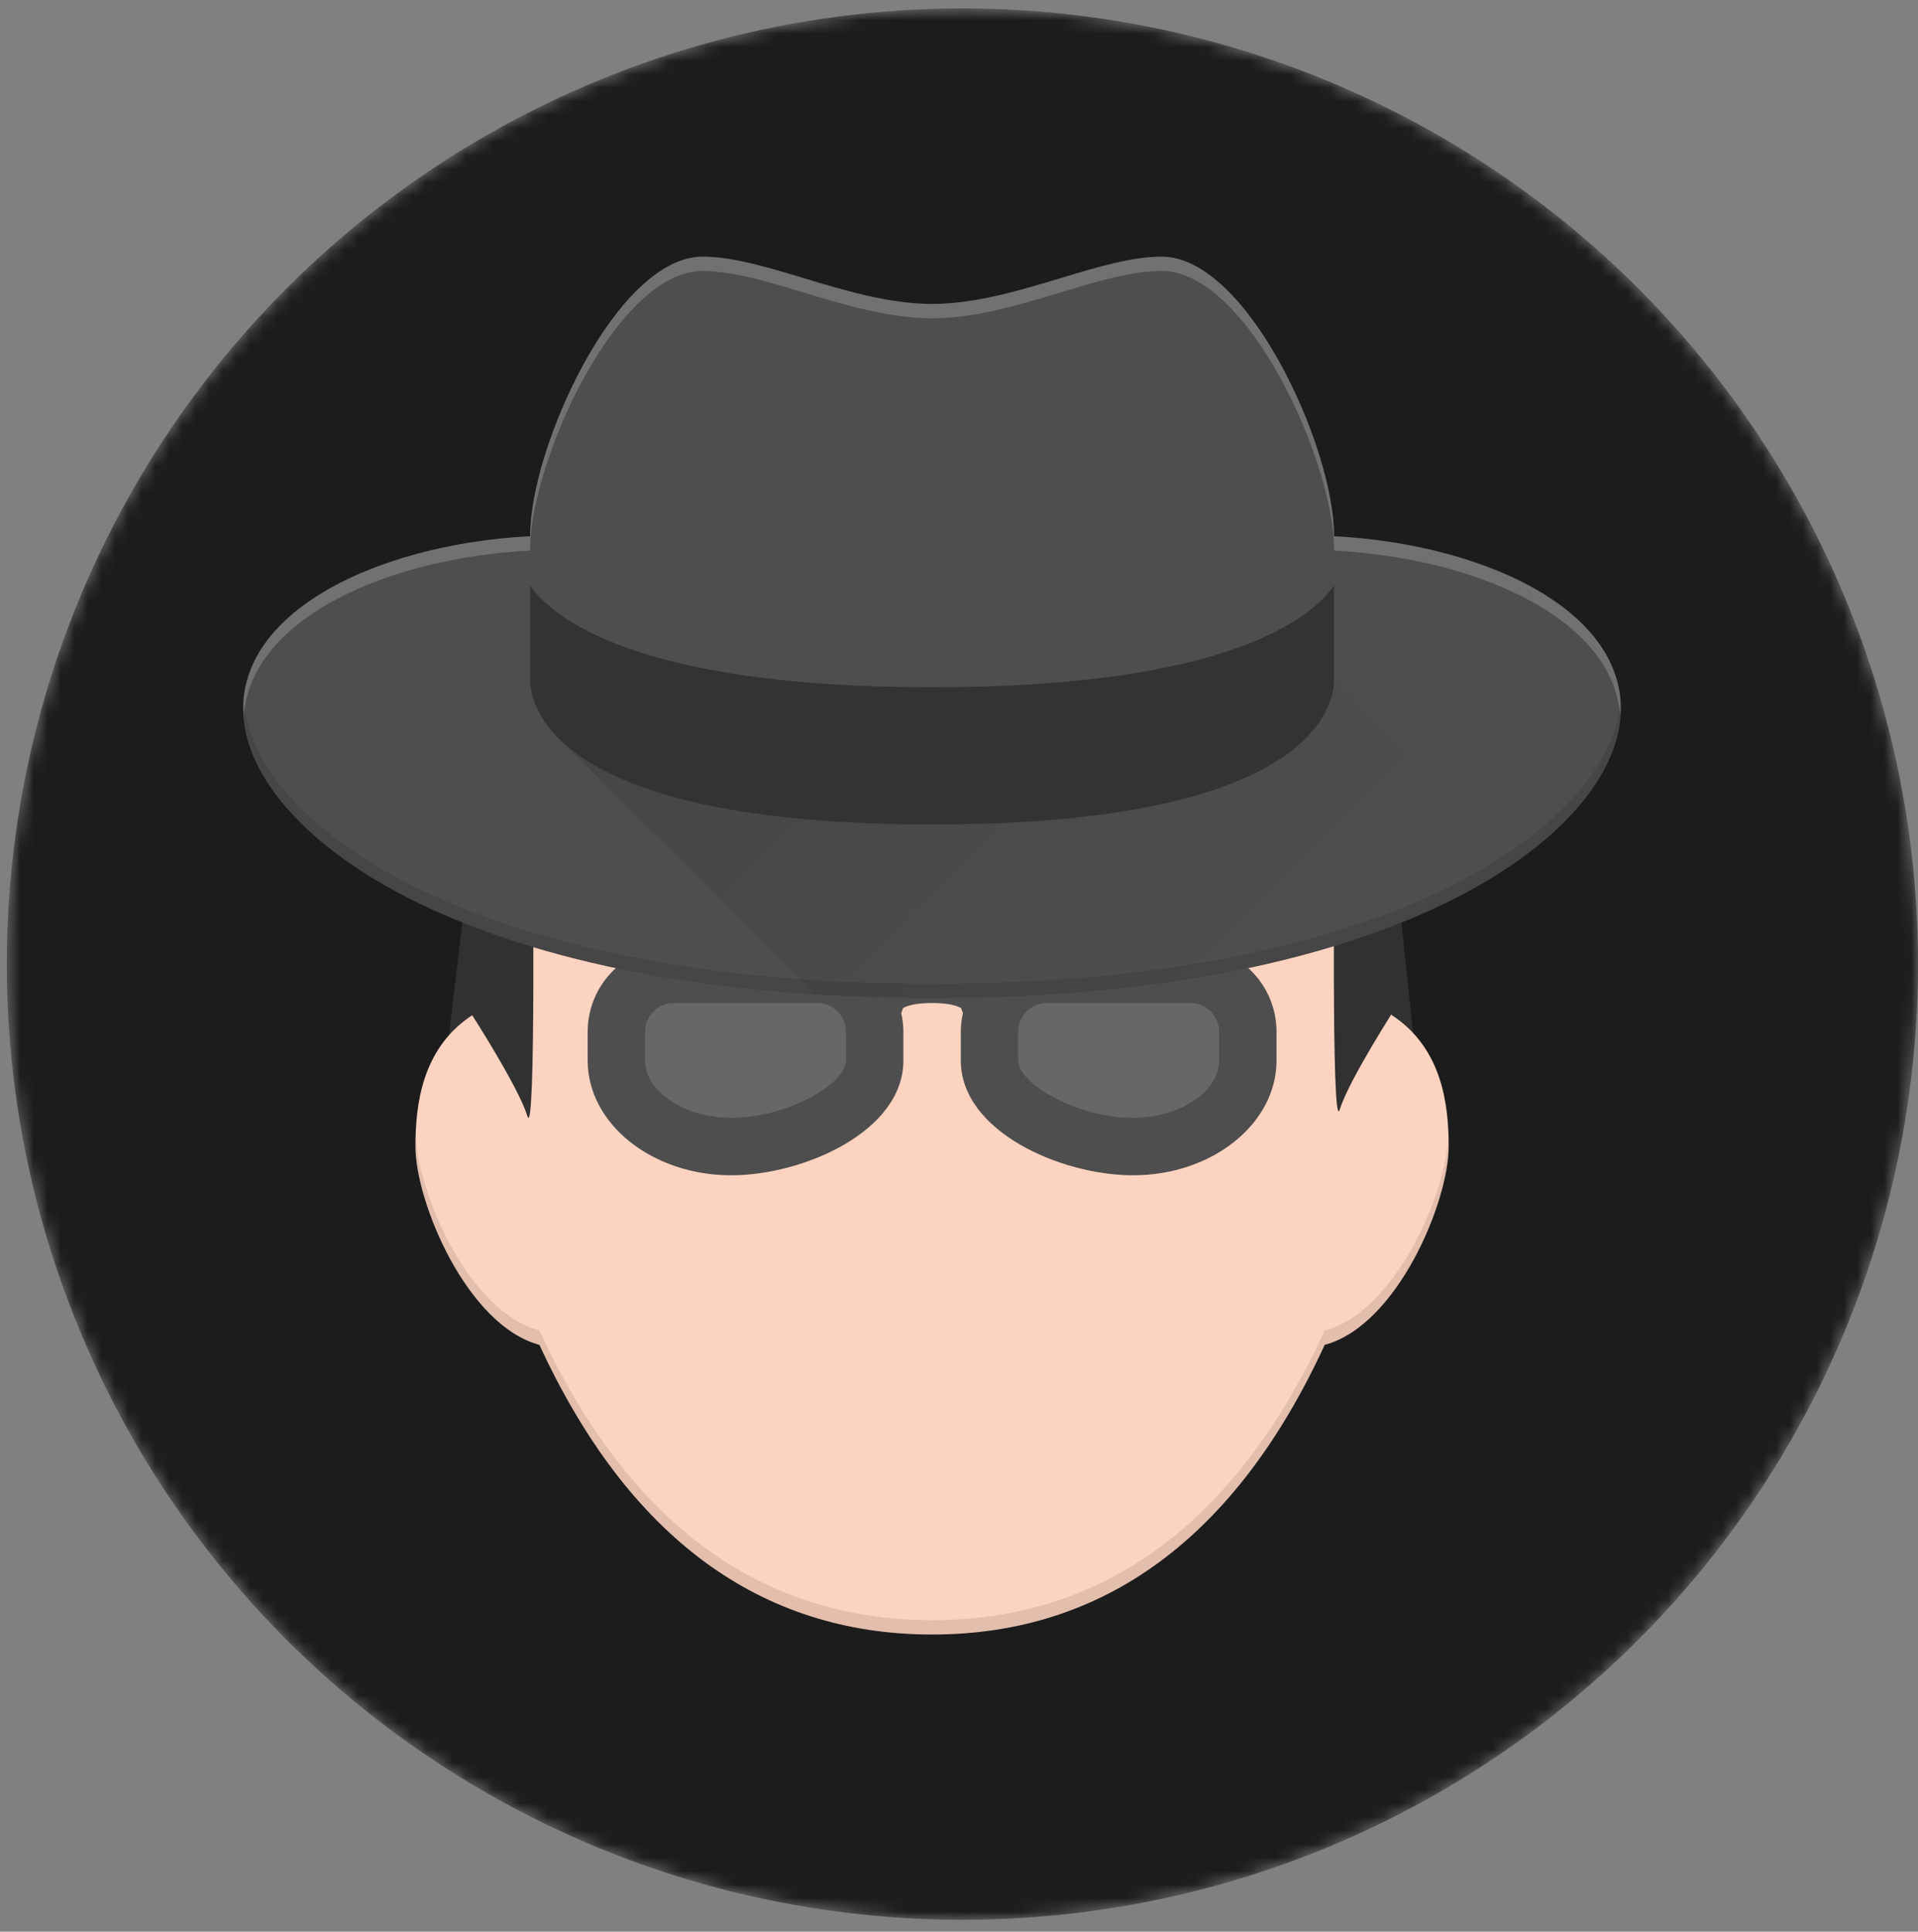 <svg width="142" height="143" viewBox="0 0 142 143" fill="none" xmlns="http://www.w3.org/2000/svg">
<rect x="0" y="0" width="142" height="143" fill="#808080" stroke="none"/>
<mask id="mask0_18657_52699" style="mask-type:alpha" maskUnits="userSpaceOnUse" x="0" y="0" width="142" height="143">
<circle cx="71.252" cy="71.372" r="70.749" fill="#1C1C1C"/>
</mask>
<g mask="url(#mask0_18657_52699)">
<circle cx="71.252" cy="71.372" r="70.749" fill="#1C1C1C"/>
<g clip-path="url(#clip0_18657_52699)">
<path d="M35.258 59.715L33.176 77.123H104.682L102.855 59.715" fill="#313131"/>
<path d="M69.008 121C56.275 121 46.496 113.783 39.938 99.558C34.553 98.113 30.758 88.959 30.758 84.879C30.758 81.793 31.225 77.569 35.016 75.117C35.072 71.351 35.339 64.929 35.824 62.026L36.121 60.25H101.894L102.192 62.026C102.672 64.929 102.94 71.351 102.995 75.117C106.782 77.564 107.254 81.789 107.254 84.879C107.254 88.959 103.458 98.109 98.074 99.558C91.524 113.783 81.745 121 69.012 121H69.008Z" fill="#FCD3C0"/>
<path d="M34.846 74.979C34.846 74.979 38.373 80.432 39.041 82.612C39.695 84.737 39.44 61.983 39.44 61.983L34.846 61.52M103.39 74.491C103.39 74.491 99.862 79.948 99.195 82.124C98.545 84.249 98.8 61.494 98.8 61.494L103.39 61.035" fill="#313131"/>
<path opacity="0.1" d="M98.082 98.494C91.52 112.719 81.741 119.936 69.008 119.936C56.275 119.936 46.496 112.719 39.938 98.494C34.625 97.066 30.885 88.175 30.779 84.015C30.766 84.304 30.758 84.601 30.758 84.877C30.758 88.957 34.553 98.108 39.938 99.557C46.491 113.782 56.271 120.998 69.004 120.998C81.737 120.998 91.516 113.782 98.074 99.557C103.458 98.112 107.254 88.957 107.254 84.877C107.254 84.601 107.245 84.304 107.232 84.015C107.126 88.175 103.382 97.066 98.078 98.494H98.082Z" fill="#010101"/>
<path d="M88.133 70.005H77.508C76.084 70.005 74.784 70.489 73.725 71.28C72.612 70.451 71.048 70.005 69.008 70.005C66.968 70.005 65.404 70.451 64.29 71.28C63.228 70.489 61.932 70.005 60.508 70.005H49.883C46.368 70.005 43.508 72.865 43.508 76.38V78.505C43.508 83.193 48.272 87.005 54.133 87.005C59.458 87.005 66.883 83.771 66.883 78.505V76.38C66.88 75.912 66.826 75.446 66.721 74.99C66.764 74.871 66.828 74.761 66.849 74.633C67.032 74.518 67.61 74.251 69.008 74.251C70.406 74.251 70.984 74.518 71.167 74.633C71.188 74.761 71.252 74.871 71.294 74.99C71.189 75.446 71.135 75.912 71.133 76.38V78.505C71.133 83.771 78.558 87.005 83.883 87.005C89.744 87.005 94.508 83.193 94.508 78.505V76.38C94.508 72.865 91.648 70.005 88.133 70.005Z" fill="#4E4E4E"/>
<path d="M62.633 78.501C62.633 80.26 58.238 82.751 54.133 82.751C50.673 82.751 47.758 80.809 47.758 78.501V76.376C47.758 75.812 47.982 75.272 48.38 74.873C48.779 74.475 49.319 74.251 49.883 74.251H60.508C61.071 74.251 61.612 74.475 62.01 74.873C62.409 75.272 62.633 75.812 62.633 76.376V78.501Z" fill="#676767"/>
<path d="M96.621 39.64H41.375C29.887 39.64 18 44.442 18 52.479C18 61.37 33.823 73.89 69 73.89C104.177 73.89 120 61.37 120 52.479C120 44.442 108.113 39.64 96.621 39.64Z" fill="#4E4E4E"/>
<path opacity="0.2" d="M41.379 40.702H96.621C107.832 40.702 119.388 45.279 119.945 52.968C119.957 52.806 120 52.64 120 52.479C120 44.442 108.113 39.64 96.621 39.64H41.379C29.887 39.64 18 44.442 18 52.479C18 52.64 18.043 52.806 18.055 52.968C18.612 45.279 30.168 40.702 41.379 40.702Z" fill="white"/>
<path opacity="0.1" d="M69 72.826C34.452 72.826 18.612 60.756 18.055 51.903C18.038 52.099 18 52.286 18 52.477C18 61.368 33.823 73.889 69 73.889C104.177 73.889 120 61.368 120 52.477C120 52.282 119.957 52.095 119.945 51.903C119.392 60.756 103.548 72.826 69 72.826Z" fill="#010101"/>
<path d="M90.258 78.501C90.258 80.809 87.338 82.751 83.883 82.751C79.777 82.751 75.383 80.26 75.383 78.501V76.376C75.383 75.812 75.607 75.272 76.005 74.873C76.404 74.475 76.944 74.251 77.508 74.251H88.133C88.696 74.251 89.237 74.475 89.635 74.873C90.034 75.272 90.258 75.812 90.258 76.376V78.501Z" fill="#676767"/>
<path d="M69.008 50.879C91.253 50.879 97.228 45.567 98.767 43.348V39.625C98.767 33.14 92.362 19 86.008 19C83.786 19 81.249 19.765 78.567 20.577C75.583 21.478 72.204 22.502 69.008 22.502C65.812 22.502 62.434 21.478 59.446 20.573C56.773 19.769 54.236 19 52.013 19C45.655 19 39.25 33.14 39.25 39.625V43.348C40.784 45.571 46.764 50.879 69.008 50.879Z" fill="#4E4E4E"/>
<path opacity="0.2" d="M86.008 19C83.786 19 81.249 19.765 78.567 20.577C75.583 21.478 72.204 22.502 69.008 22.502C65.812 22.502 62.434 21.478 59.446 20.573C56.773 19.769 54.236 19 52.013 19C45.655 19 39.25 33.14 39.25 39.625V40.688C39.25 34.202 45.655 20.062 52.008 20.062C54.231 20.062 56.769 20.828 59.446 21.639C62.434 22.54 65.812 23.564 69.008 23.564C72.204 23.564 75.583 22.54 78.567 21.635C81.244 20.828 83.786 20.058 86.008 20.058C92.362 20.058 98.767 34.198 98.767 40.684V39.621C98.767 33.14 92.362 19 86.008 19Z" fill="white"/>
<path d="M69.008 50.878C46.764 50.878 40.788 45.565 39.25 43.347V50.334C39.25 52.119 40.687 61.035 69.008 61.035C97.331 61.035 98.767 52.119 98.767 50.334V43.347C97.233 45.569 91.253 50.878 69.008 50.878Z" fill="#333333"/>
<path d="M98.768 50.335C98.768 52.12 97.331 61.036 69.009 61.036C51.567 61.036 44.338 57.654 41.342 54.64L60.28 73.582C63.063 73.761 65.932 73.888 69.009 73.888C90.187 73.888 104.306 69.341 112.228 63.791L98.768 50.335Z" fill="url(#paint0_linear_18657_52699)"/>
</g>
</g>
<defs>
<linearGradient id="paint0_linear_18657_52699" x1="58.886" y1="41.321" x2="90.57" y2="73.004" gradientUnits="userSpaceOnUse">
<stop stop-color="#010101" stop-opacity="0.1"/>
<stop offset="1" stop-color="#010101" stop-opacity="0"/>
</linearGradient>
<clipPath id="clip0_18657_52699">
<rect width="102" height="102" fill="white" transform="translate(18 19)"/>
</clipPath>
</defs>
</svg>

